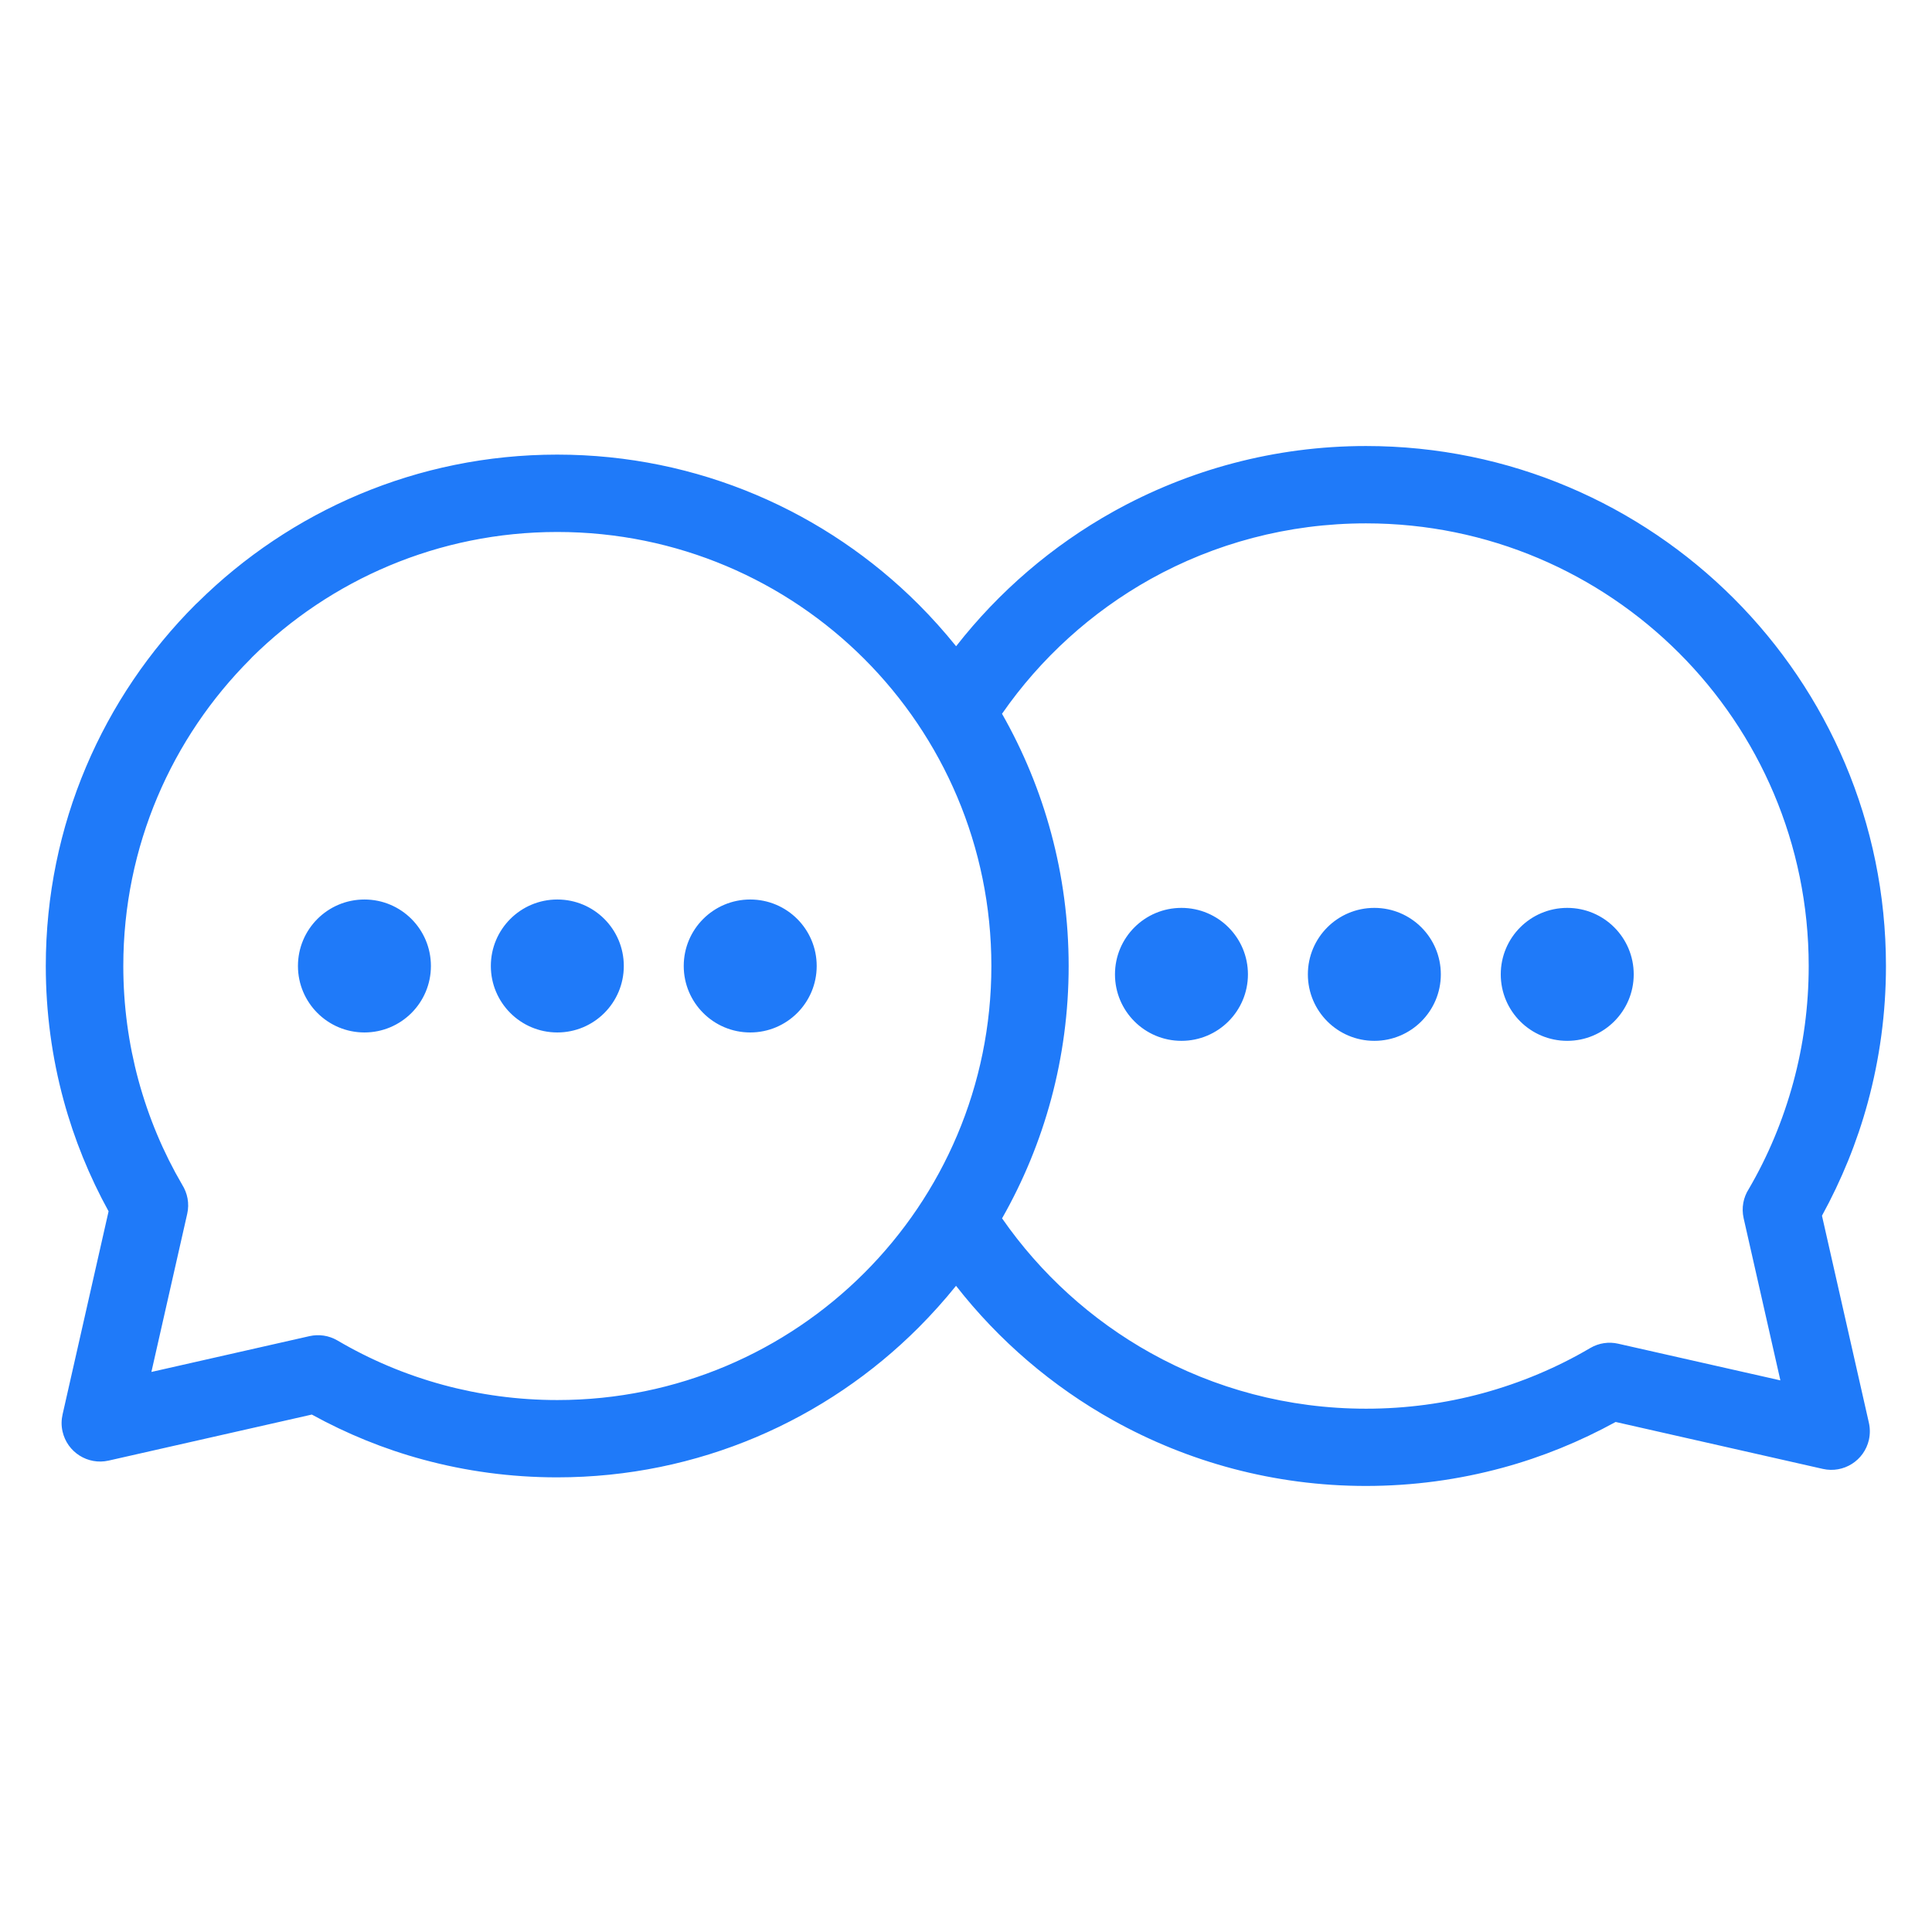 <?xml version="1.0" encoding="UTF-8"?> <svg xmlns="http://www.w3.org/2000/svg" viewBox="0 0 100 100" fill-rule="evenodd"><path d="m51.867 63.062c1.992 2.867 4.629 5.266 7.699 6.973 3.289 1.832 7.09 2.879 11.141 2.879 2.086 0 4.106-0.277 6.023-0.797 1.996-0.543 3.871-1.336 5.582-2.344 0.453-0.266 0.969-0.332 1.445-0.223l8.395 1.898-1.902-8.395c-0.121-0.539-0.012-1.074 0.262-1.504 0.992-1.695 1.773-3.555 2.309-5.527 0.52-1.914 0.797-3.934 0.797-6.019 0-6.328-2.566-12.059-6.711-16.203s-9.875-6.711-16.203-6.711c-4.051 0-7.852 1.047-11.145 2.879-3.066 1.711-5.703 4.106-7.695 6.977 2.195 3.856 3.449 8.312 3.449 13.059 0 4.75-1.254 9.207-3.449 13.062zm9.285-16.07c-1.902 0-3.441 1.539-3.441 3.441s1.539 3.441 3.441 3.441 3.441-1.543 3.441-3.441c0-1.902-1.539-3.441-3.441-3.441zm9.984 0c-1.902 0-3.441 1.539-3.441 3.441s1.539 3.441 3.441 3.441c1.902 0 3.441-1.543 3.441-3.441 0-1.902-1.539-3.441-3.441-3.441zm9.984 0c-1.902 0-3.441 1.539-3.441 3.441s1.539 3.441 3.441 3.441 3.441-1.543 3.441-3.441c0-1.902-1.539-3.441-3.441-3.441zm-42.289-0.434c1.902 0 3.441 1.539 3.441 3.441s-1.539 3.441-3.441 3.441c-1.902 0-3.441-1.543-3.441-3.441 0-1.902 1.539-3.441 3.441-3.441zm-9.984 0c1.902 0 3.441 1.539 3.441 3.441s-1.539 3.441-3.441 3.441-3.441-1.543-3.441-3.441c0-1.902 1.539-3.441 3.441-3.441zm-9.984 0c1.902 0 3.441 1.539 3.441 3.441s-1.539 3.441-3.441 3.441c-1.902 0-3.441-1.543-3.441-3.441 0-1.902 1.539-3.441 3.441-3.441zm30.629-13.113c2.211-2.828 4.981-5.207 8.133-6.965 3.879-2.16 8.344-3.394 13.078-3.394 7.43 0 14.16 3.016 19.031 7.883 4.871 4.871 7.883 11.602 7.883 19.031 0 2.441-0.328 4.812-0.941 7.066-0.555 2.047-1.359 4.012-2.371 5.859l2.426 10.707c0.066 0.285 0.07 0.59 0.004 0.891-0.242 1.074-1.309 1.75-2.383 1.508l-10.727-2.43c-1.844 1.012-3.809 1.816-5.856 2.371-2.254 0.613-4.625 0.941-7.07 0.941-4.734 0-9.199-1.234-13.078-3.394-3.156-1.758-5.926-4.133-8.137-6.965-0.605 0.75-1.25 1.469-1.93 2.152-4.789 4.797-11.41 7.762-18.715 7.762-2.402 0-4.734-0.32-6.949-0.922-2.012-0.543-3.938-1.332-5.75-2.328l-10.52 2.383c-1.074 0.242-2.141-0.434-2.383-1.508-0.07-0.305-0.062-0.605 0.004-0.891l2.379-10.504c-0.996-1.812-1.781-3.738-2.328-5.75-0.602-2.215-0.922-4.547-0.922-6.949 0-7.305 2.965-13.926 7.754-18.715l0.113-0.105c4.781-4.727 11.355-7.648 18.602-7.648 7.301 0 13.918 2.965 18.707 7.754 0.684 0.684 1.328 1.406 1.938 2.16zm-4.754 0.664c-4.062-4.062-9.684-6.574-15.891-6.574-6.16 0-11.742 2.477-15.801 6.484l-0.086 0.094c-4.062 4.062-6.578 9.684-6.578 15.887 0 2.043 0.273 4.023 0.781 5.902 0.527 1.938 1.293 3.754 2.266 5.418 0.273 0.434 0.383 0.969 0.262 1.504l-1.855 8.188 8.188-1.855c0.477-0.105 0.992-0.039 1.445 0.227 1.68 0.988 3.516 1.77 5.477 2.301 1.875 0.508 3.856 0.781 5.902 0.781 6.203 0 11.824-2.516 15.887-6.578s6.578-9.68 6.578-15.887-2.516-11.828-6.574-15.891z" fill="#1f7af9"></path></svg> 